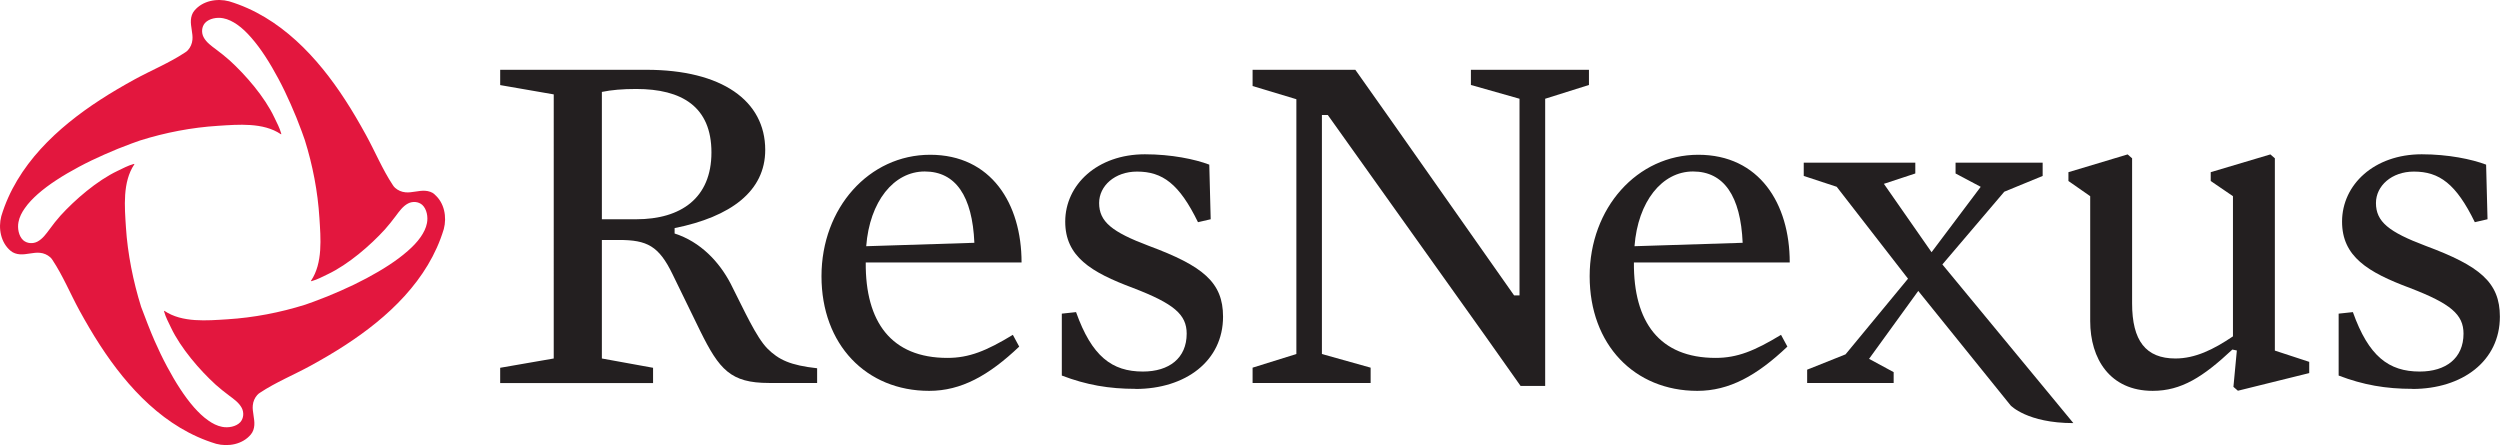 <?xml version="1.0" encoding="UTF-8"?>
<svg id="Layer_2" data-name="Layer 2" xmlns="http://www.w3.org/2000/svg" xmlns:xlink="http://www.w3.org/1999/xlink" viewBox="0 0 212.42 37.83">
  <defs>
    <style>
      .cls-1 {
        clip-path: url(#clippath);
      }

      .cls-2 {
        fill: none;
      }

      .cls-2, .cls-3, .cls-4 {
        stroke-width: 0px;
      }

      .cls-5 {
        clip-path: url(#clippath-1);
      }

      .cls-3 {
        fill: #231f20;
      }

      .cls-4 {
        fill: #e3173e;
      }
    </style>
    <clipPath id="clippath">
      <rect class="cls-2" width="212.42" height="37.83"/>
    </clipPath>
    <clipPath id="clippath-1">
      <rect class="cls-2" y="0" width="212.42" height="37.83"/>
    </clipPath>
  </defs>
  <g id="Layer_1-2" data-name="Layer 1">
    <g id="RN_Logo_CMYK" data-name="RN Logo CMYK">
      <g class="cls-1">
        <g class="cls-5">
          <path class="cls-3" d="M54.06,7.56c-1.17,0-2.09.08-2.92.25v10.82h2.92c3.8,0,6.39-1.8,6.39-5.68s-2.51-5.39-6.39-5.39M57.32,19.38v.46c2.21.71,3.8,2.42,4.76,4.26,1.17,2.3,2.17,4.55,3.13,5.52.96.96,1.96,1.42,4.22,1.67v1.25h-4.09c-3.26,0-4.22-1.13-5.85-4.43l-2.34-4.8c-1.17-2.42-2.17-2.92-4.55-2.92h-1.46v10.07l4.35.79v1.3h-12.99v-1.3l4.55-.79V8.02l-4.55-.79v-1.3h12.41c6.43,0,10.11,2.63,10.11,6.81,0,3.51-2.93,5.68-7.69,6.64"/>
          <path class="cls-3" d="M82.79,20.63c-.17-3.97-1.59-6.06-4.22-6.06s-4.68,2.55-4.97,6.35l9.19-.29ZM73.56,22.3c-.04,5.06,2.17,8.11,6.94,8.11,1.84,0,3.3-.59,5.56-1.96l.54,1c-2.59,2.46-4.93,3.76-7.65,3.76-5.35,0-9.15-3.93-9.15-9.74s4.05-10.32,9.23-10.32,7.77,4.14,7.77,9.15h-13.24Z"/>
          <path class="cls-3" d="M96.49,33.04c-2.26,0-4.18-.33-6.27-1.13v-5.26l1.21-.13c1.34,3.76,3.05,5.05,5.68,5.05,2.22,0,3.72-1.13,3.72-3.22,0-1.63-1.09-2.55-4.55-3.88-3.59-1.34-5.77-2.67-5.77-5.64,0-3.13,2.72-5.72,6.77-5.72,2.25,0,4.26.42,5.47.88l.12,4.64-1.08.25c-1.59-3.26-3.01-4.3-5.18-4.3-1.88,0-3.22,1.21-3.22,2.67,0,1.59,1.09,2.46,4.22,3.64,4.6,1.71,6.31,3.09,6.31,6.02,0,3.76-3.18,6.14-7.44,6.14"/>
          <polygon class="cls-3" points="110.15 8.43 106.43 7.31 106.43 5.93 115.16 5.93 118.17 10.19 128.65 25.1 129.11 25.1 129.11 8.39 124.98 7.22 124.98 5.93 135.01 5.93 135.01 7.22 131.29 8.39 131.29 32.79 129.2 32.79 126.19 28.53 112.82 9.77 112.32 9.77 112.32 30.08 116.46 31.24 116.46 32.54 106.43 32.54 106.43 31.24 110.15 30.08 110.15 8.43"/>
          <path class="cls-3" d="M148.07,20.63c-.17-3.97-1.59-6.06-4.22-6.06s-4.68,2.55-4.97,6.35l9.19-.29ZM138.83,22.3c-.04,5.06,2.17,8.11,6.94,8.11,1.84,0,3.3-.59,5.56-1.96l.54,1c-2.59,2.46-4.93,3.76-7.65,3.76-5.35,0-9.15-3.93-9.15-9.74s4.05-10.32,9.23-10.32,7.77,4.14,7.77,9.15h-13.24Z"/>
          <path class="cls-3" d="M168.29,15.87l-2.13-1.13v-.92h7.4v1.13l-3.26,1.34-5.26,6.18,11.13,13.48c-3.92,0-5.33-1.5-5.33-1.5l-7.85-9.73-4.18,5.77,2.09,1.13v.92h-7.35v-1.13l3.26-1.3,5.31-6.43-6.06-7.81-2.8-.92v-1.13h9.48v.92l-2.67.88,4.05,5.81,4.18-5.56Z"/>
          <path class="cls-3" d="M196.21,30.74v.96l-6.06,1.5-.38-.33.29-3.09-.38-.08c-2.5,2.34-4.34,3.51-6.77,3.51-3.63,0-5.31-2.72-5.31-5.93v-10.61l-1.85-1.29v-.75l5.03-1.51.38.33v12.33c0,3.18,1.17,4.68,3.68,4.68,1.67,0,3.22-.75,4.89-1.88v-11.91l-1.89-1.29v-.75l5.07-1.51.38.33v16.34l2.93.96Z"/>
          <path class="cls-3" d="M204.98,33.04c-2.26,0-4.18-.33-6.27-1.13v-5.26l1.21-.13c1.34,3.76,3.05,5.05,5.68,5.05,2.22,0,3.72-1.13,3.72-3.22,0-1.63-1.09-2.55-4.55-3.88-3.59-1.34-5.77-2.67-5.77-5.64,0-3.13,2.72-5.72,6.77-5.72,2.25,0,4.26.42,5.47.88l.12,4.64-1.08.25c-1.59-3.26-3.01-4.3-5.18-4.3-1.88,0-3.22,1.21-3.22,2.67,0,1.59,1.09,2.46,4.22,3.64,4.6,1.71,6.31,3.09,6.31,6.02,0,3.76-3.18,6.14-7.44,6.14"/>
          <path class="cls-4" d="M36.93,16.51c-.22-.19-.51-.28-.8-.3-.28-.02-.56.03-.84.07-.28.04-.56.09-.84.06-.33-.03-.63-.16-.88-.38-.08-.07-.14-.15-.19-.23-.89-1.34-1.52-2.88-2.3-4.29-.55-1-1.13-2-1.75-2.95C27,4.9,23.82,1.42,19.46.11c-1.02-.27-2.24-.05-2.94.79-.19.22-.28.51-.3.8-.02.28.03.56.07.84.04.28.09.56.06.84-.03.33-.16.63-.38.88-.07.08-.15.14-.23.19-1.34.89-2.88,1.52-4.29,2.29-1,.55-2,1.13-2.95,1.75C4.9,10.83,1.42,14.01.11,18.37c-.27,1.02-.05,2.24.79,2.94.22.19.51.28.8.3.28.02.56-.03.84-.07.28-.04.56-.09.85-.06.33.03.63.16.88.38.08.07.14.15.19.23.89,1.34,1.52,2.88,2.29,4.29.55,1,1.13,2,1.75,2.95,2.33,3.59,5.51,7.07,9.87,8.38,1.02.27,2.24.05,2.94-.79.19-.22.28-.51.3-.8.02-.28-.03-.56-.07-.84-.04-.28-.09-.56-.06-.84.03-.33.16-.63.38-.88.07-.08.15-.14.23-.19,1.34-.89,2.88-1.52,4.29-2.29,1-.55,2-1.13,2.95-1.75,3.59-2.33,7.07-5.51,8.38-9.87.27-1.02.05-2.24-.79-2.94M36.28,18.95c-.08.43-.29.83-.53,1.18-.31.45-.7.84-1.11,1.2-.49.43-1.02.82-1.57,1.18-.62.41-1.27.78-1.92,1.13-.71.38-1.44.73-2.17,1.05-.76.34-1.53.65-2.32.94-.24.09-.49.18-.73.26-2.14.67-4.37,1.1-6.61,1.24-1.73.11-3.84.3-5.34-.71-.06-.04-.04.04-.03.07.13.47.37.91.58,1.35.83,1.75,2.45,3.62,3.8,4.85.37.33.75.63,1.15.93.39.29.83.6,1.06,1.04.2.38.17.88-.12,1.21-.36.39-1.03.5-1.54.4-.43-.08-.83-.29-1.18-.54-.45-.31-.84-.7-1.2-1.1-.43-.49-.82-1.02-1.18-1.57-.41-.62-.78-1.27-1.13-1.92-.38-.71-.73-1.44-1.05-2.17-.34-.76-.86-2.12-1.15-2.9-.67-2.14-1.15-4.52-1.29-6.76-.11-1.72-.3-3.84.71-5.34.04-.06-.04-.04-.07-.03-.47.13-.91.37-1.35.58-1.75.83-3.62,2.45-4.85,3.8-.33.37-.63.75-.92,1.15-.29.39-.6.83-1.04,1.06-.38.2-.88.17-1.21-.12-.39-.36-.5-1.03-.4-1.54.08-.43.29-.83.54-1.18.31-.45.7-.84,1.1-1.2.49-.43,1.02-.82,1.57-1.18.62-.41,1.27-.78,1.92-1.13.71-.38,1.44-.73,2.17-1.05.76-.34,1.53-.65,2.32-.94.24-.09.49-.18.73-.26,2.14-.67,4.37-1.1,6.61-1.24,1.72-.11,3.84-.3,5.33.71.06.04.04-.04.03-.07-.13-.47-.37-.91-.58-1.35-.82-1.75-2.45-3.62-3.8-4.85-.37-.33-.75-.63-1.15-.93-.39-.29-.83-.6-1.06-1.04-.2-.38-.17-.88.12-1.21.36-.39,1.03-.5,1.54-.4.43.08.83.29,1.18.53.45.31.84.7,1.2,1.11.43.49.82,1.02,1.18,1.57.41.62.78,1.27,1.13,1.92.38.71.73,1.44,1.05,2.17.34.76.65,1.53.94,2.32.09.24.18.49.26.73.67,2.14,1.1,4.37,1.24,6.61.11,1.72.3,3.84-.71,5.34-.04.06.04.04.07.03.47-.13.91-.37,1.35-.58,1.75-.83,3.62-2.45,4.85-3.8.33-.37.63-.75.93-1.15.29-.39.6-.83,1.04-1.06.38-.2.88-.17,1.21.12.39.36.5,1.03.4,1.54"/>
        </g>
      </g>
    </g>
  </g>
</svg>